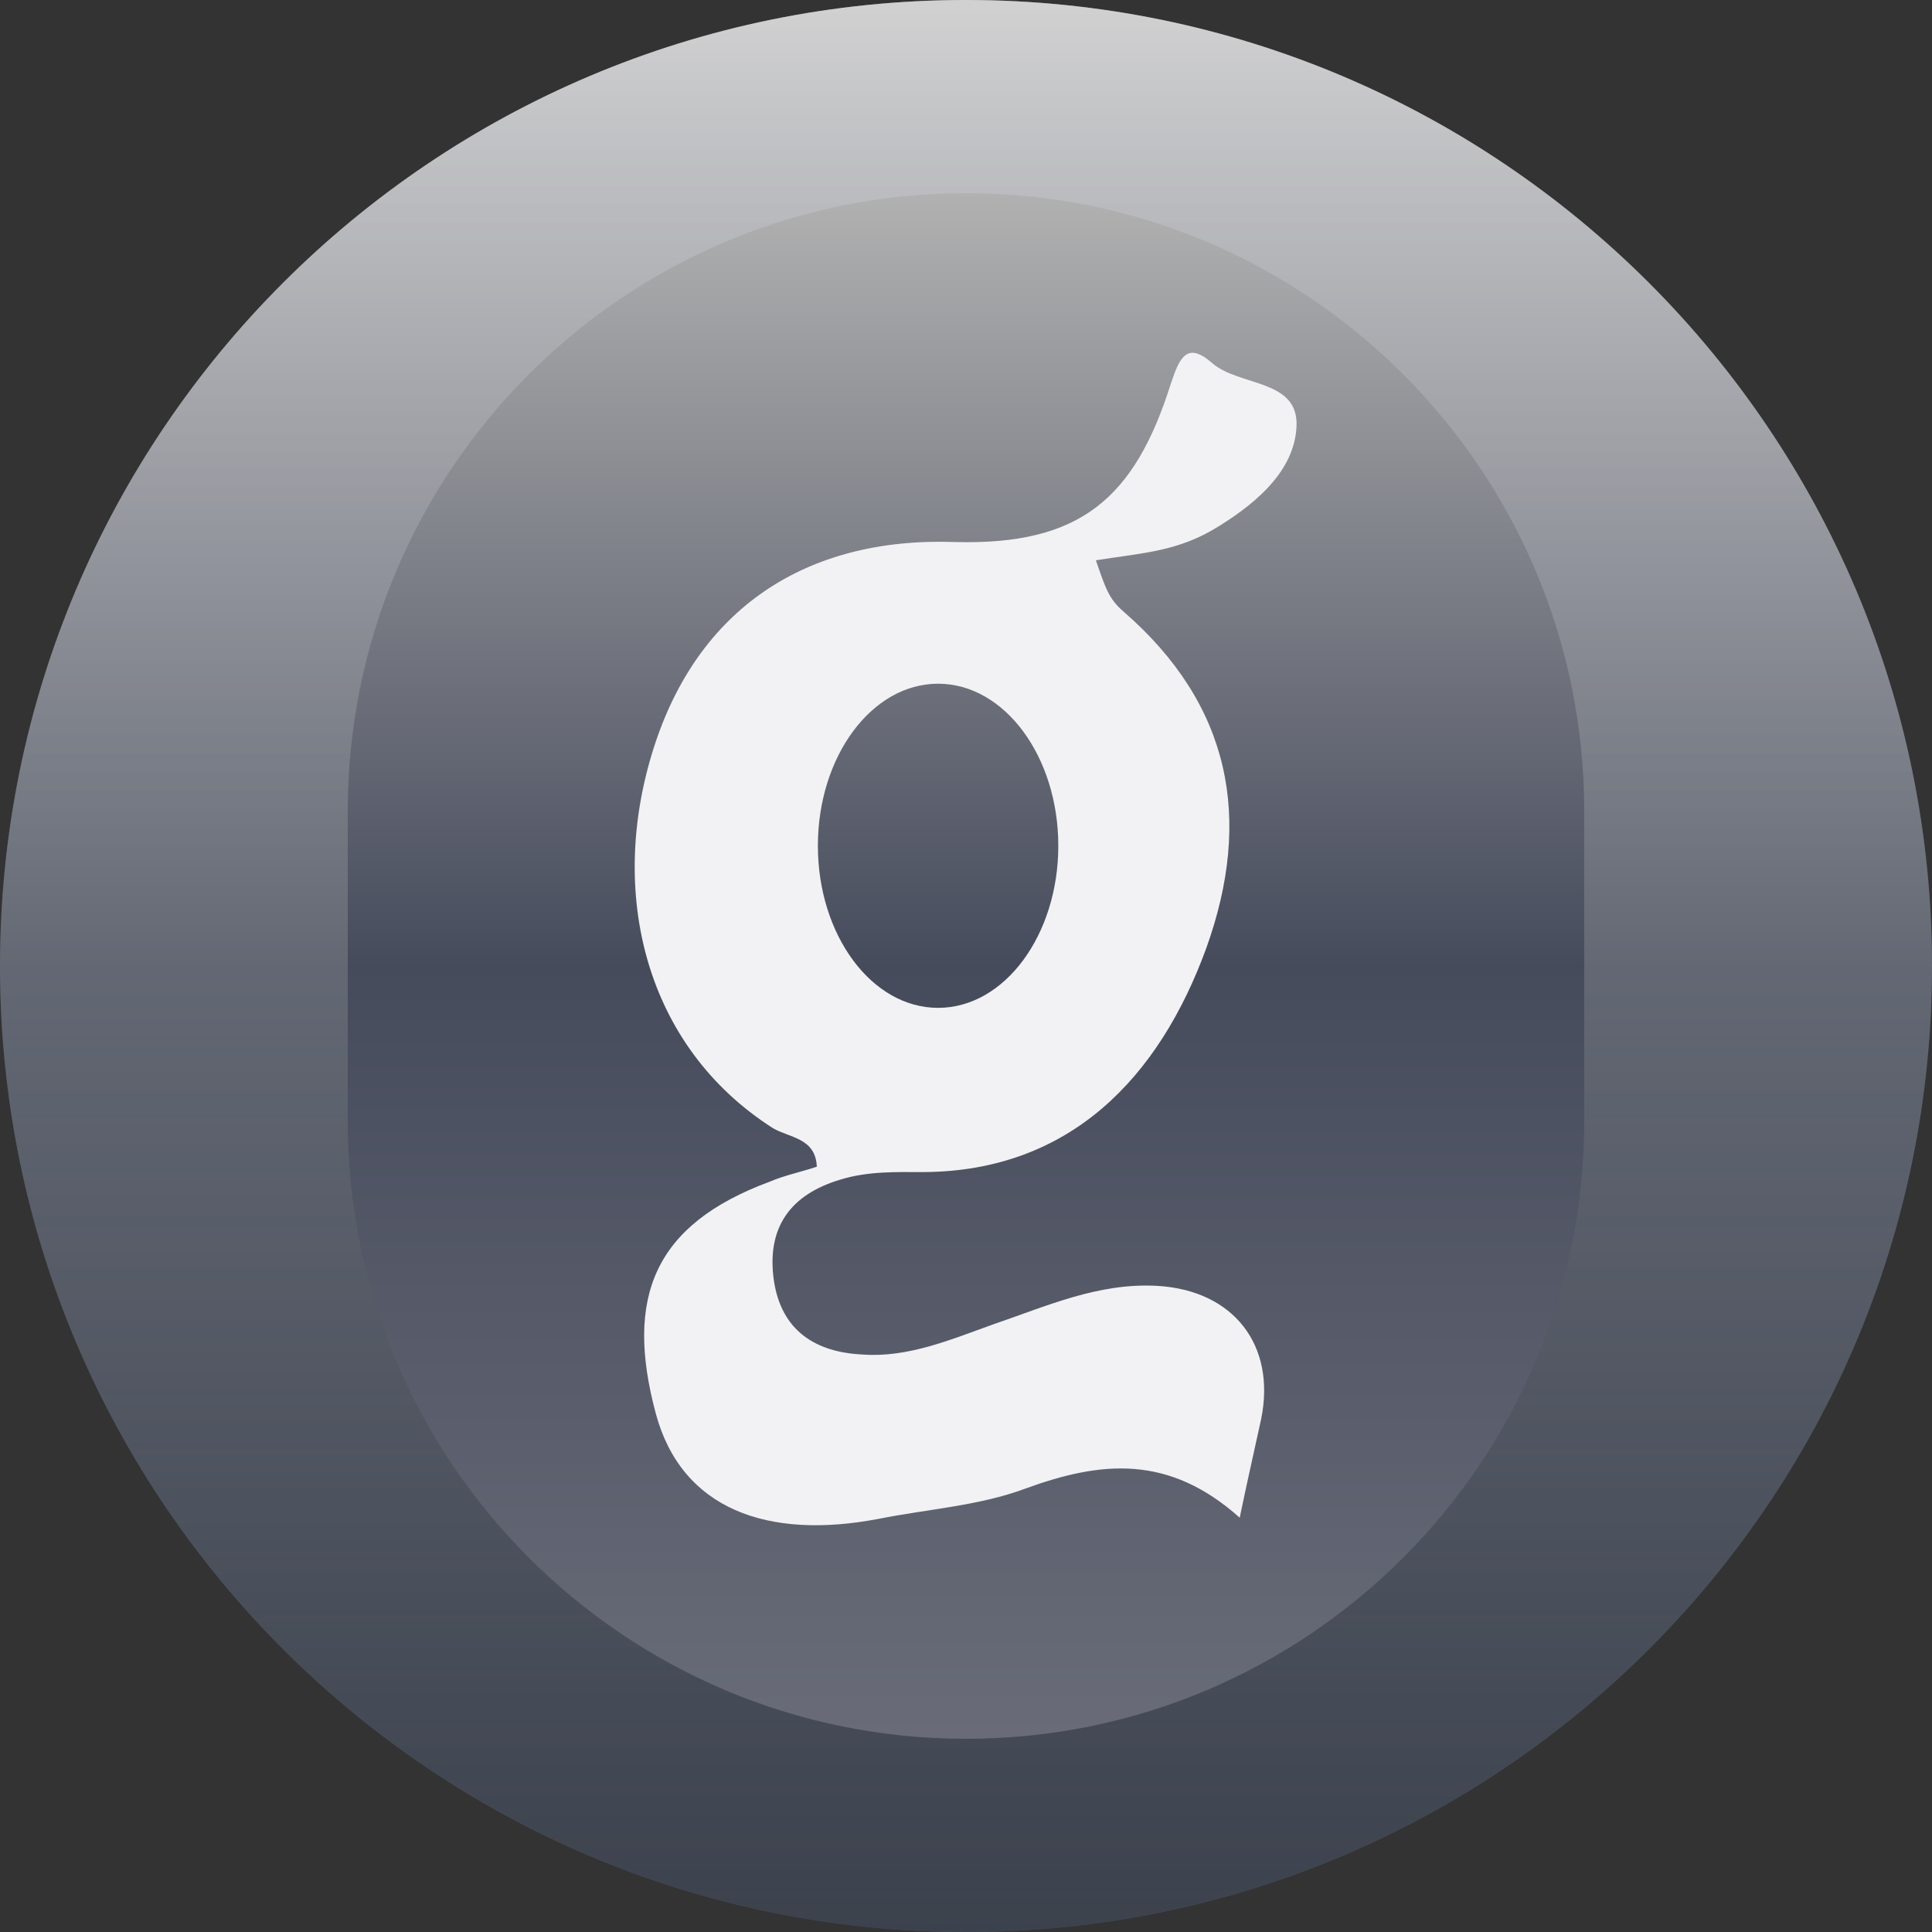 <svg xmlns="http://www.w3.org/2000/svg" fill="none" viewBox="0 0 360 360" height="360" width="360">
<rect x="0" y="0" width="360" height="360" fill="#333333" stroke="none"/>
<path fill="url(#paint0_linear_138_6)" d="M360 180C360 80.589 279.411 0 180 0C80.589 0 0 80.589 0 180C0 279.411 80.589 360 180 360C279.411 360 360 279.411 360 180Z"></path>
<path fill="url(#paint1_linear_138_6)" d="M360 180C360 80.589 279.411 0 180 0C80.589 0 0 80.589 0 180C0 279.411 80.589 360 180 360C279.411 360 360 279.411 360 180Z" opacity="0.5" style="mix-blend-mode:hard-light"></path>
<path fill="url(#paint2_linear_138_6)" d="M295.2 151.2C295.2 87.577 243.623 36 180 36C116.377 36 64.8 87.577 64.8 151.2V208.8C64.8 272.423 116.377 324 180 324C243.623 324 295.2 272.423 295.2 208.8V151.2Z"></path>
<path fill="#F2F2F4" d="M241.6 79C241.6 70.6 230.8 72 225.8 67.6C221.2 63.6 219.8 66.6 218.2 71.4C211.4 93 201.2 101.6 178 101C150 100 130 113.6 121.8 139.4C113.2 166.4 120.2 195 144 210.2C147 212 152 212 152.2 217.4C149.2 218.4 146.2 219 143.4 220.2C121.8 228.2 116.4 241.8 122.2 263.4C127 281.2 143 287 163.8 283C172.8 281.2 182.4 280.6 191 277.4C205.2 272.2 217.8 271 231 282.8C232.8 274.2 233.4 271.8 235 264.4C237.8 250.6 229.8 240.4 215.6 239.6C204.6 239 195 243.4 185 246.8C177.2 249.6 169.2 253 160.8 252.4C152 252 145.6 248 144.2 238.6C142.8 228.8 147.2 222.6 156.6 219.8C161.8 218.2 167 218.4 172.2 218.4C199.4 218.2 216 200.8 224.8 176.6C233.4 152.6 229.4 131.4 209.4 114C206.6 111.6 206 109.6 204.2 104.4C213 103 219.6 102.8 227.2 98C234.6 93.4 241.6 87.2 241.6 78.8M174.8 187.8C162.4 187.8 152.4 174.2 152.4 157.6C152.4 141 162.4 127.4 174.8 127.4C187.2 127.4 197.2 141 197.2 157.6C197.2 174.2 187.2 187.8 174.8 187.8Z"></path>
<defs>
<linearGradient gradientUnits="userSpaceOnUse" y2="0" x2="180" y1="360" x1="180" id="paint0_linear_138_6">
<stop stop-color="#696C78"></stop>
<stop stop-color="#464B5C" offset="0.5"></stop>
<stop stop-color="#B1B1B1" offset="1"></stop>
</linearGradient>
<linearGradient gradientUnits="userSpaceOnUse" y2="0" x2="180" y1="360" x1="180" id="paint1_linear_138_6">
<stop stop-color="#0F1822"></stop>
<stop stop-color="#F2F2F4" offset="1"></stop>
</linearGradient>
<linearGradient gradientUnits="userSpaceOnUse" y2="36" x2="180" y1="324" x1="180" id="paint2_linear_138_6">
<stop stop-color="#696C78"></stop>
<stop stop-color="#464B5C" offset="0.5"></stop>
<stop stop-color="#B1B1B1" offset="1"></stop>
</linearGradient>
</defs>
</svg>
